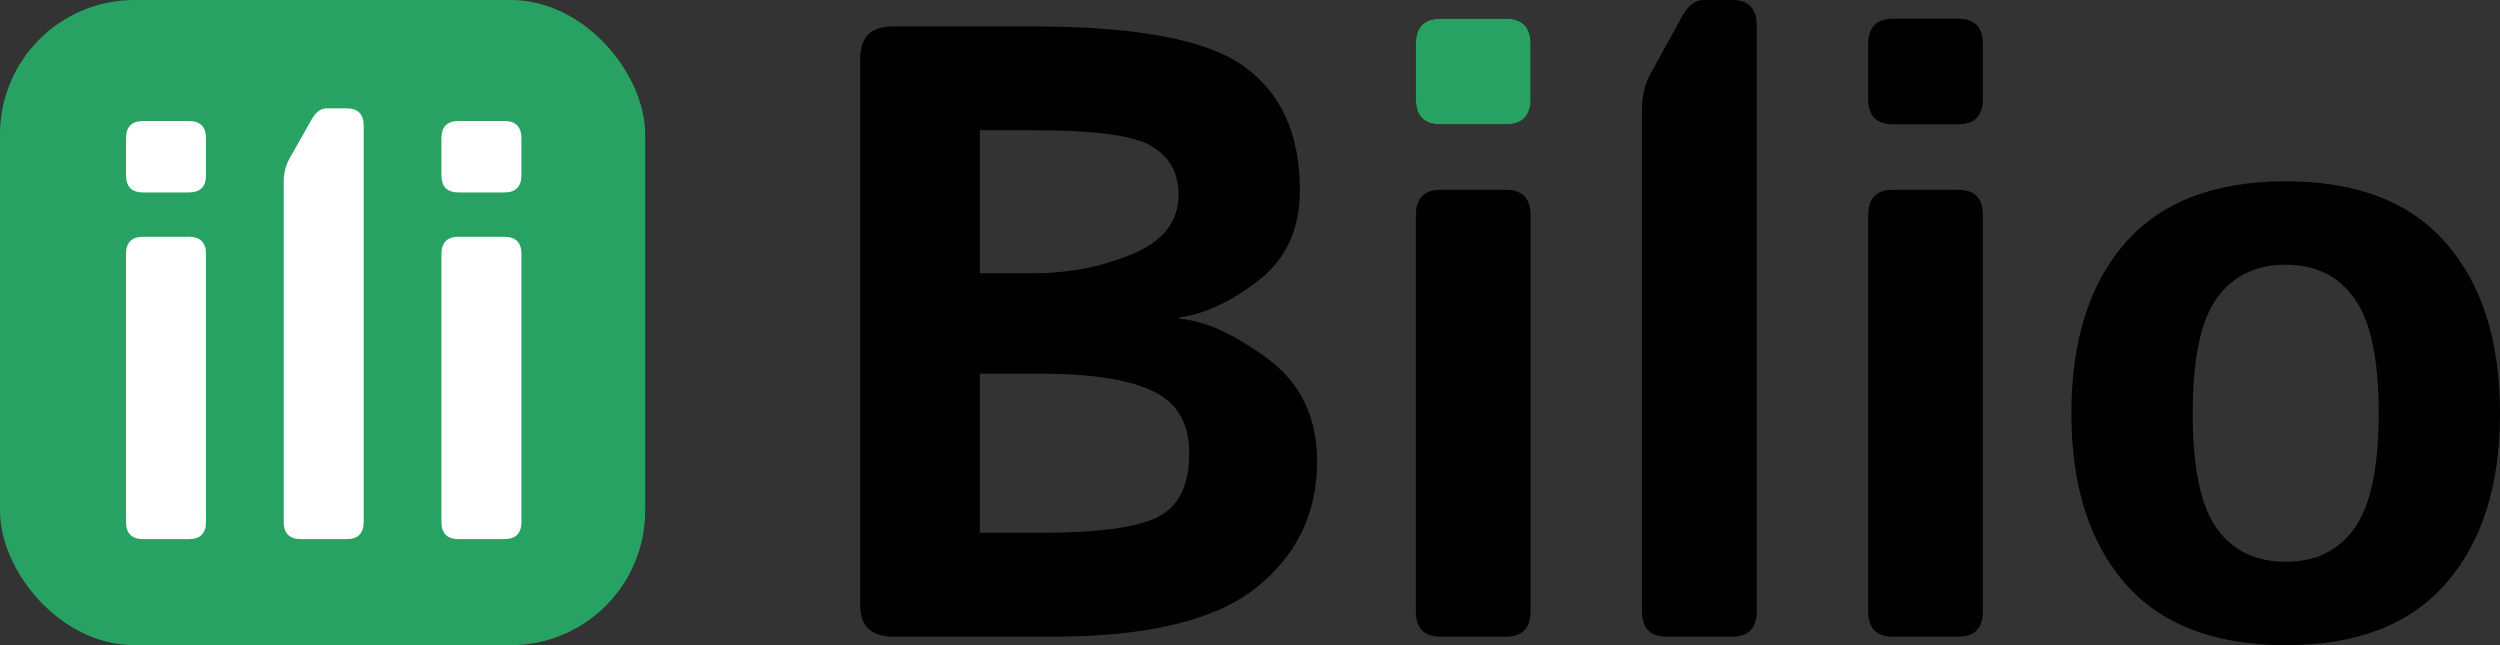<svg width="93" height="24" viewBox="0 0 93 24" fill="none" xmlns="http://www.w3.org/2000/svg">
<rect x="0" y="0" width="93" height="24" fill="#333333" stroke="none"/>
<rect width="24" height="24" rx="5" fill="#28A263"/>
<g clip-path="url(#clip0_6088_5230)">
<path d="M5.325 20.055C4.9 20.055 4.688 19.841 4.688 19.412V9.451C4.688 9.023 4.9 8.808 5.325 8.808H7.026C7.451 8.808 7.663 9.023 7.663 9.451V19.412C7.663 19.841 7.451 20.055 7.026 20.055H5.325ZM5.325 7.159C4.9 7.159 4.688 6.945 4.688 6.516V5.145C4.688 4.717 4.9 4.502 5.325 4.502H7.026C7.451 4.502 7.663 4.717 7.663 5.145V6.516C7.663 6.945 7.451 7.159 7.026 7.159H5.325ZM11.192 20.055C10.767 20.055 10.554 19.841 10.554 19.412V6.762C10.554 6.441 10.629 6.148 10.777 5.884L11.596 4.438C11.752 4.167 11.936 4.031 12.149 4.031H12.893C13.318 4.031 13.53 4.245 13.53 4.674V19.412C13.53 19.841 13.318 20.055 12.893 20.055H11.192ZM17.059 20.055C16.634 20.055 16.421 19.841 16.421 19.412V9.451C16.421 9.023 16.634 8.808 17.059 8.808H18.759C19.184 8.808 19.397 9.023 19.397 9.451V19.412C19.397 19.841 19.184 20.055 18.759 20.055H17.059ZM17.059 7.159C16.634 7.159 16.421 6.945 16.421 6.516V5.145C16.421 4.717 16.634 4.502 17.059 4.502H18.759C19.184 4.502 19.397 4.717 19.397 5.145V6.516C19.397 6.945 19.184 7.159 18.759 7.159H17.059Z" fill="white"/>
</g>
<path d="M33.219 23.683C32.407 23.683 32 23.288 32 22.496V2.169C32 1.377 32.407 0.982 33.219 0.982H38.402C42.304 0.982 44.936 1.483 46.297 2.485C47.669 3.478 48.355 5.008 48.355 7.077C48.355 8.522 47.842 9.641 46.816 10.433C45.799 11.224 44.814 11.683 43.859 11.81V11.857C44.783 11.921 45.871 12.406 47.12 13.314C48.37 14.222 48.995 15.504 48.995 17.161C48.995 19.103 48.233 20.675 46.709 21.879C45.185 23.082 42.67 23.683 39.164 23.683H33.219ZM36.451 19.821H38.676C40.83 19.821 42.294 19.625 43.066 19.235C43.848 18.844 44.24 18.053 44.24 16.86C44.24 15.741 43.787 14.971 42.883 14.549C41.989 14.116 40.587 13.9 38.676 13.9H36.451V19.821ZM36.451 10.164H38.447C39.758 10.164 40.983 9.926 42.121 9.451C43.269 8.976 43.843 8.237 43.843 7.235C43.843 6.454 43.523 5.863 42.883 5.462C42.253 5.05 40.775 4.844 38.447 4.844H36.451V10.164ZM53.583 23.683C52.974 23.683 52.669 23.367 52.669 22.733V8.011C52.669 7.377 52.974 7.061 53.583 7.061H56.022C56.632 7.061 56.937 7.377 56.937 8.011V22.733C56.937 23.367 56.632 23.683 56.022 23.683H53.583ZM53.583 4.623C52.974 4.623 52.669 4.306 52.669 3.673V1.646C52.669 1.013 52.974 0.697 53.583 0.697H56.022C56.632 0.697 56.937 1.013 56.937 1.646V2.66V3.673C56.937 4.306 56.632 4.623 56.022 4.623H53.583ZM61.997 23.683C61.387 23.683 61.083 23.367 61.083 22.733V4.037C61.083 3.562 61.189 3.129 61.402 2.739L62.576 0.602C62.8 0.201 63.064 0 63.369 0H64.436C65.046 0 65.35 0.317 65.35 0.95V22.733C65.35 23.367 65.046 23.683 64.436 23.683H61.997ZM70.411 23.683C69.801 23.683 69.496 23.367 69.496 22.733V8.011C69.496 7.377 69.801 7.061 70.411 7.061H72.85C73.459 7.061 73.764 7.377 73.764 8.011V22.733C73.764 23.367 73.459 23.683 72.85 23.683H70.411ZM70.411 4.623C69.801 4.623 69.496 4.306 69.496 3.673V1.646C69.496 1.013 69.801 0.697 70.411 0.697H72.85C73.459 0.697 73.764 1.013 73.764 1.646V3.673C73.764 4.306 73.459 4.623 72.85 4.623H70.411ZM77.056 15.372C77.056 12.681 77.722 10.57 79.053 9.04C80.395 7.509 82.386 6.744 85.028 6.744C87.67 6.744 89.657 7.509 90.988 9.04C92.329 10.57 93 12.681 93 15.372C93 18.063 92.329 20.174 90.988 21.704C89.657 23.235 87.67 24 85.028 24C82.386 24 80.395 23.235 79.053 21.704C77.722 20.174 77.056 18.063 77.056 15.372ZM81.568 15.372C81.568 17.377 81.863 18.802 82.452 19.646C83.052 20.48 83.91 20.897 85.028 20.897C86.146 20.897 87 20.48 87.589 19.646C88.189 18.802 88.488 17.377 88.488 15.372C88.488 13.367 88.189 11.947 87.589 11.114C87 10.269 86.146 9.847 85.028 9.847C83.91 9.847 83.052 10.269 82.452 11.114C81.863 11.947 81.568 13.367 81.568 15.372Z" fill="black"/>
<path d="M53.583 4.623C52.974 4.623 52.669 4.306 52.669 3.673V1.646C52.669 1.013 52.974 0.697 53.583 0.697H56.022C56.632 0.697 56.937 1.013 56.937 1.646V2.66V3.673C56.937 4.306 56.632 4.623 56.022 4.623H53.583Z" fill="#28A263"/>
<defs>
<clipPath id="clip0_6088_5230">
<rect width="14.794" height="16.11" fill="white" transform="translate(4.603 3.945)"/>
</clipPath>
</defs>
</svg>
